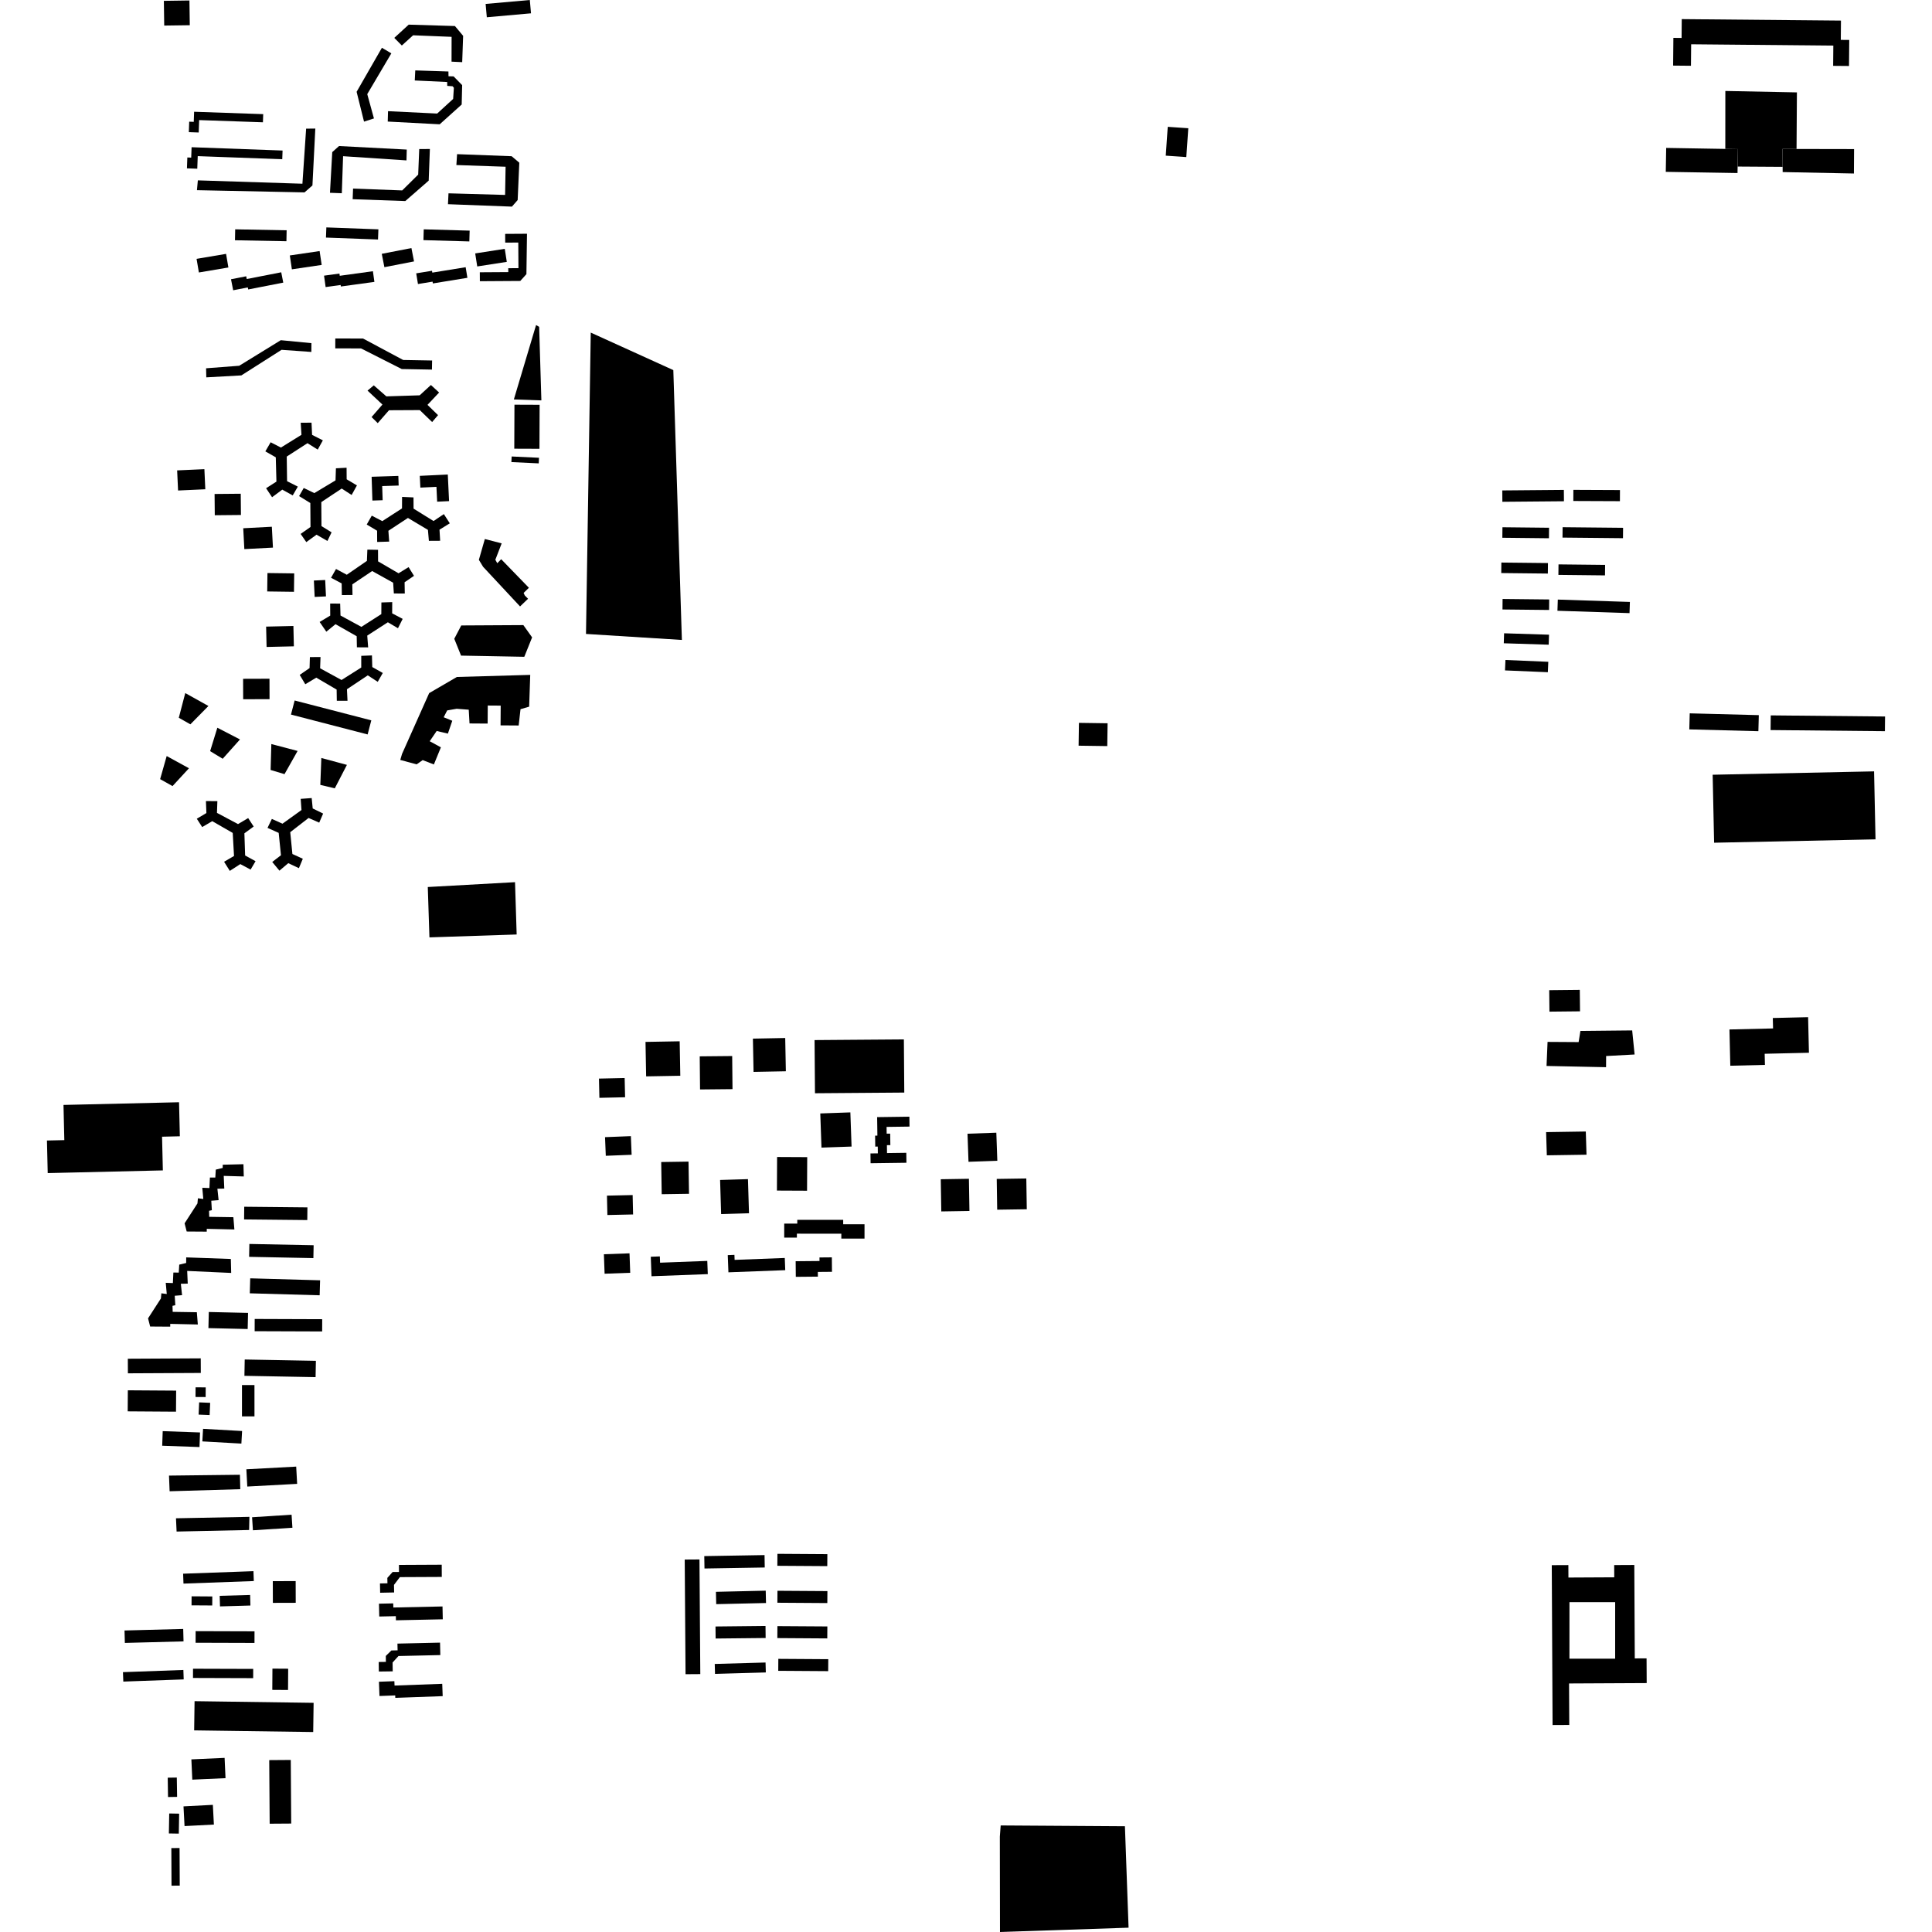 <?xml version="1.0" encoding="utf-8" standalone="no"?>
<!DOCTYPE svg PUBLIC "-//W3C//DTD SVG 1.1//EN"
  "http://www.w3.org/Graphics/SVG/1.1/DTD/svg11.dtd">
<!-- Created with matplotlib (https://matplotlib.org/) -->
<svg height="288pt" version="1.1" viewBox="0 0 288 288" width="288pt" xmlns="http://www.w3.org/2000/svg" xmlns:xlink="http://www.w3.org/1999/xlink">
 <defs>
  <style type="text/css">
*{stroke-linecap:butt;stroke-linejoin:round;}
  </style>
 </defs>
 <g id="figure_1">
  <g id="patch_1">
   <path d="M 0 288 
L 288 288 
L 288 0 
L 0 0 
z
" style="fill:none;opacity:0;"/>
  </g>
  <g id="axes_1">
   <g id="PatchCollection_1">
    <path clip-path="url(#pe612f19812)" d="M 173.778 23.203 
L 174.075 18.906 
L 177.138 19.116 
L 176.84 23.415 
L 173.778 23.203 
"/>
    <path clip-path="url(#pe612f19812)" d="M 230.974 150.804 
L 230.941 147.604 
L 235.497 147.557 
L 235.531 150.757 
L 230.974 150.804 
"/>
    <path clip-path="url(#pe612f19812)" d="M 160.785 111.159 
L 160.834 107.756 
L 165.108 107.817 
L 165.059 111.219 
L 160.785 111.159 
"/>
    <path clip-path="url(#pe612f19812)" d="M 121.426 155.043 
L 121.488 162.969 
L 134.799 162.868 
L 134.739 154.942 
L 126.984 155 
L 121.426 155.043 
"/>
    <path clip-path="url(#pe612f19812)" d="M 255.304 115.489 
L 255.518 125.623 
L 279.58 125.121 
L 279.366 114.986 
L 255.304 115.489 
"/>
    <path clip-path="url(#pe612f19812)" d="M 269.531 151.628 
L 269.656 156.931 
L 263.057 157.085 
L 263.096 158.745 
L 257.934 158.866 
L 257.807 153.461 
L 264.306 153.308 
L 264.269 151.752 
L 269.531 151.628 
"/>
    <path clip-path="url(#pe612f19812)" d="M 56.669 237.427 
L 58.753 237.385 
L 58.731 236.257 
L 59.608 235.1 
L 65.857 235.07 
L 65.847 233.25 
L 59.471 233.281 
L 59.476 234.328 
L 58.531 234.332 
L 57.74 235.215 
L 57.757 236.02 
L 56.641 236.042 
L 56.669 237.427 
"/>
    <path clip-path="url(#pe612f19812)" d="M 56.493 239.059 
L 58.619 239.014 
L 58.633 239.629 
L 65.964 239.472 
L 66.005 241.386 
L 59.022 241.535 
L 59.008 240.919 
L 56.535 240.971 
L 56.493 239.059 
"/>
    <path clip-path="url(#pe612f19812)" d="M 56.489 250.694 
L 58.789 250.61 
L 58.814 251.263 
L 65.923 251.004 
L 65.991 252.842 
L 58.927 253.097 
L 58.914 252.734 
L 56.568 252.82 
L 56.489 250.694 
"/>
    <path clip-path="url(#pe612f19812)" d="M 56.474 249.173 
L 58.541 249.145 
L 58.522 247.828 
L 59.399 246.862 
L 65.638 246.719 
L 65.595 244.863 
L 59.246 245.009 
L 59.269 246.01 
L 58.344 246.032 
L 57.511 246.849 
L 57.523 247.734 
L 56.454 247.749 
L 56.474 249.173 
"/>
    <path clip-path="url(#pe612f19812)" d="M 7.113 174.872 
L 24.277 174.47 
L 24.158 169.446 
L 26.81 169.384 
L 26.69 164.31 
L 9.465 164.711 
L 9.588 169.955 
L 6.999 170.015 
L 7.113 174.872 
"/>
    <path clip-path="url(#pe612f19812)" d="M 30.753 56.253 
L 35.98 55.96 
L 41.971 52.148 
L 46.413 52.464 
L 46.421 51.152 
L 41.857 50.712 
L 35.66 54.523 
L 30.721 54.9 
L 30.753 56.253 
"/>
    <path clip-path="url(#pe612f19812)" d="M 49.979 51.93 
L 53.822 51.94 
L 59.891 55.013 
L 64.389 55.095 
L 64.414 53.74 
L 60.105 53.662 
L 54.119 50.466 
L 49.982 50.456 
L 49.979 51.93 
"/>
    <path clip-path="url(#pe612f19812)" d="M 76.6 59.544 
L 80.702 59.685 
L 80.37 48.719 
L 79.91 48.457 
L 76.6 59.544 
"/>
    <path clip-path="url(#pe612f19812)" d="M 76.663 66.887 
L 80.416 66.901 
L 80.44 60.342 
L 76.689 60.327 
L 76.663 66.887 
"/>
    <path clip-path="url(#pe612f19812)" d="M 76.232 68.883 
L 80.308 69.075 
L 80.347 68.239 
L 76.272 68.047 
L 76.232 68.883 
"/>
    <path clip-path="url(#pe612f19812)" d="M 72.274 80.35 
L 74.783 81 
L 73.841 83.44 
L 74.127 83.959 
L 74.71 83.36 
L 78.842 87.618 
L 78.056 88.388 
L 78.228 88.764 
L 78.716 89.256 
L 77.523 90.4 
L 72.015 84.492 
L 71.385 83.453 
L 72.274 80.35 
"/>
    <path clip-path="url(#pe612f19812)" d="M 68.73 97.732 
L 78.157 97.908 
L 79.32 95.013 
L 78.017 93.183 
L 68.759 93.235 
L 67.718 95.221 
L 68.73 97.732 
"/>
    <path clip-path="url(#pe612f19812)" d="M 26.545 73.119 
L 30.605 72.934 
L 30.468 69.937 
L 26.407 70.121 
L 26.545 73.119 
"/>
    <path clip-path="url(#pe612f19812)" d="M 32.017 76.805 
L 35.917 76.768 
L 35.888 73.6 
L 31.988 73.636 
L 32.017 76.805 
"/>
    <path clip-path="url(#pe612f19812)" d="M 36.423 81.854 
L 40.687 81.632 
L 40.522 78.521 
L 36.259 78.745 
L 36.423 81.854 
"/>
    <path clip-path="url(#pe612f19812)" d="M 39.833 88.166 
L 43.821 88.219 
L 43.857 85.475 
L 39.869 85.422 
L 39.833 88.166 
"/>
    <path clip-path="url(#pe612f19812)" d="M 39.74 96.441 
L 43.808 96.347 
L 43.737 93.314 
L 39.67 93.408 
L 39.74 96.441 
"/>
    <path clip-path="url(#pe612f19812)" d="M 36.248 104.234 
L 40.181 104.223 
L 40.172 101.176 
L 36.239 101.189 
L 36.248 104.234 
"/>
    <path clip-path="url(#pe612f19812)" d="M 26.653 106.997 
L 28.379 107.974 
L 31.07 105.24 
L 27.617 103.316 
L 26.653 106.997 
"/>
    <path clip-path="url(#pe612f19812)" d="M 32.399 108.481 
L 35.774 110.227 
L 33.197 113.108 
L 31.323 111.972 
L 32.399 108.481 
"/>
    <path clip-path="url(#pe612f19812)" d="M 24.847 112.703 
L 28.17 114.524 
L 25.719 117.181 
L 23.87 116.144 
L 24.847 112.703 
"/>
    <path clip-path="url(#pe612f19812)" d="M 88.063 49.58 
L 100.37 55.17 
L 101.648 95.396 
L 87.353 94.5 
L 88.063 49.58 
"/>
    <path clip-path="url(#pe612f19812)" d="M 54.787 58.226 
L 55.719 57.444 
L 57.593 59.086 
L 62.561 58.929 
L 64.236 57.391 
L 65.457 58.513 
L 63.725 60.352 
L 65.298 61.884 
L 64.418 62.912 
L 62.574 61.132 
L 57.988 61.155 
L 56.31 63.074 
L 55.388 62.172 
L 57.01 60.307 
L 54.787 58.226 
"/>
    <path clip-path="url(#pe612f19812)" d="M 44.827 63.018 
L 46.438 63.006 
L 46.523 64.828 
L 48.129 65.641 
L 47.363 67.021 
L 45.832 66.064 
L 42.744 68.06 
L 42.793 71.729 
L 44.399 72.541 
L 43.634 73.85 
L 42.078 72.988 
L 40.558 74.12 
L 39.664 72.778 
L 41.207 71.792 
L 41.11 68.17 
L 39.554 67.286 
L 40.344 65.929 
L 41.876 66.717 
L 44.938 64.817 
L 44.827 63.018 
"/>
    <path clip-path="url(#pe612f19812)" d="M 44.585 73.952 
L 45.276 72.742 
L 46.856 73.506 
L 50.016 71.608 
L 50.076 69.81 
L 51.664 69.722 
L 51.676 71.449 
L 53.207 72.358 
L 52.417 73.786 
L 50.935 72.828 
L 47.896 74.849 
L 47.922 78.422 
L 49.428 79.356 
L 48.809 80.639 
L 47.181 79.704 
L 45.661 80.813 
L 44.816 79.592 
L 46.286 78.556 
L 46.26 74.984 
L 44.585 73.952 
"/>
    <path clip-path="url(#pe612f19812)" d="M 30.698 119.415 
L 32.403 119.426 
L 32.343 121.175 
L 35.48 122.846 
L 36.994 121.95 
L 37.814 123.209 
L 36.432 124.224 
L 36.542 127.525 
L 38.095 128.378 
L 37.357 129.628 
L 35.822 128.809 
L 34.257 129.821 
L 33.404 128.462 
L 34.885 127.597 
L 34.692 124.163 
L 31.638 122.409 
L 30.141 123.291 
L 29.337 122.047 
L 30.767 121.198 
L 30.698 119.415 
"/>
    <path clip-path="url(#pe612f19812)" d="M 40.525 122.076 
L 39.878 123.41 
L 41.543 124.155 
L 41.882 127.489 
L 40.581 128.491 
L 41.655 129.789 
L 42.972 128.671 
L 44.558 129.415 
L 45.14 128.015 
L 43.588 127.304 
L 43.265 124.053 
L 46 121.933 
L 47.585 122.629 
L 48.168 121.277 
L 46.616 120.516 
L 46.462 118.965 
L 44.823 119.085 
L 44.942 120.75 
L 42.11 122.788 
L 40.525 122.076 
"/>
    <path clip-path="url(#pe612f19812)" d="M 55.398 71.071 
L 59.381 70.944 
L 59.428 72.379 
L 56.973 72.458 
L 57.042 74.567 
L 55.513 74.617 
L 55.398 71.071 
"/>
    <path clip-path="url(#pe612f19812)" d="M 62.662 72.687 
L 65.06 72.574 
L 65.165 74.786 
L 66.943 74.701 
L 66.753 70.737 
L 62.578 70.935 
L 62.662 72.687 
"/>
    <path clip-path="url(#pe612f19812)" d="M 55.42 76.868 
L 54.668 78.191 
L 56.213 79.114 
L 56.224 80.789 
L 58.015 80.736 
L 57.895 79.125 
L 60.811 77.209 
L 63.791 78.99 
L 63.933 80.622 
L 65.614 80.612 
L 65.516 78.958 
L 67.05 78.011 
L 66.164 76.636 
L 64.629 77.669 
L 61.65 75.822 
L 61.64 74.148 
L 59.937 74.072 
L 59.926 75.789 
L 56.987 77.684 
L 55.42 76.868 
"/>
    <path clip-path="url(#pe612f19812)" d="M 46.79 86.539 
L 48.476 86.46 
L 48.593 88.904 
L 46.906 88.983 
L 46.79 86.539 
"/>
    <path clip-path="url(#pe612f19812)" d="M 50.092 84.817 
L 49.347 86.126 
L 50.931 86.967 
L 50.958 88.704 
L 52.547 88.695 
L 52.519 87.111 
L 55.478 85.124 
L 58.606 86.862 
L 58.711 88.466 
L 60.34 88.477 
L 60.312 86.797 
L 61.714 85.84 
L 60.909 84.541 
L 59.41 85.459 
L 56.359 83.682 
L 56.351 81.963 
L 54.762 81.934 
L 54.694 83.612 
L 51.694 85.677 
L 50.092 84.817 
"/>
    <path clip-path="url(#pe612f19812)" d="M 50.182 102.795 
L 47.146 101.017 
L 45.508 101.999 
L 44.677 100.606 
L 46.147 99.589 
L 46.194 97.952 
L 47.779 97.939 
L 47.72 99.623 
L 50.911 101.365 
L 53.851 99.508 
L 53.851 97.764 
L 55.446 97.703 
L 55.495 99.436 
L 57.06 100.319 
L 56.308 101.64 
L 54.826 100.674 
L 51.718 102.744 
L 51.802 104.467 
L 50.207 104.467 
L 50.182 102.795 
"/>
    <path clip-path="url(#pe612f19812)" d="M 49.217 89.969 
L 50.707 89.979 
L 50.759 91.754 
L 53.872 93.447 
L 56.843 91.544 
L 56.854 89.809 
L 58.469 89.758 
L 58.458 91.43 
L 60.026 92.255 
L 59.324 93.65 
L 57.82 92.762 
L 54.744 94.747 
L 54.88 96.504 
L 53.202 96.493 
L 53.171 94.841 
L 50.015 93.046 
L 48.644 94.165 
L 47.647 92.715 
L 49.227 91.766 
L 49.217 89.969 
"/>
    <path clip-path="url(#pe612f19812)" d="M 40.448 110.914 
L 44.363 111.943 
L 42.411 115.399 
L 40.339 114.779 
L 40.448 110.914 
"/>
    <path clip-path="url(#pe612f19812)" d="M 47.902 112.991 
L 51.712 114.019 
L 49.907 117.517 
L 47.749 117.001 
L 47.902 112.991 
"/>
    <path clip-path="url(#pe612f19812)" d="M 43.922 104.422 
L 43.375 106.52 
L 54.801 109.482 
L 55.35 107.382 
L 43.922 104.422 
"/>
    <path clip-path="url(#pe612f19812)" d="M 29.359 28.35 
L 45.397 28.679 
L 46.574 27.645 
L 47.004 19.164 
L 45.634 19.179 
L 45.081 27.387 
L 29.493 26.886 
L 29.359 28.35 
"/>
    <path clip-path="url(#pe612f19812)" d="M 27.868 25.094 
L 29.407 25.151 
L 29.476 23.275 
L 42.074 23.736 
L 42.123 22.44 
L 28.56 21.945 
L 28.503 23.496 
L 27.927 23.475 
L 27.868 25.094 
"/>
    <path clip-path="url(#pe612f19812)" d="M 28.149 19.7 
L 29.622 19.752 
L 29.688 17.901 
L 39.193 18.231 
L 39.236 17.015 
L 28.936 16.659 
L 28.883 18.164 
L 28.203 18.139 
L 28.149 19.7 
"/>
    <path clip-path="url(#pe612f19812)" d="M 24.427 0.125 
L 28.239 0.071 
L 28.291 3.759 
L 24.479 3.811 
L 24.427 0.125 
"/>
    <path clip-path="url(#pe612f19812)" d="M 25.284 222.3 
L 35.818 221.99 
L 35.764 219.841 
L 25.193 219.964 
L 25.284 222.3 
"/>
    <path clip-path="url(#pe612f19812)" d="M 26.325 228.306 
L 37.135 228.074 
L 37.18 226.114 
L 26.234 226.328 
L 26.325 228.306 
"/>
    <path clip-path="url(#pe612f19812)" d="M 75.303 34.864 
L 75.311 36.168 
L 77.26 36.156 
L 77.285 39.973 
L 75.767 39.981 
L 75.771 40.561 
L 71.524 40.589 
L 71.533 41.92 
L 77.555 41.882 
L 78.472 40.869 
L 78.558 34.844 
L 75.303 34.864 
"/>
    <path clip-path="url(#pe612f19812)" d="M 43.203 38.079 
L 43.51 40.148 
L 47.952 39.493 
L 47.645 37.425 
L 43.203 38.079 
"/>
    <path clip-path="url(#pe612f19812)" d="M 56.91 37.838 
L 57.3 39.828 
L 61.719 38.969 
L 61.33 36.98 
L 56.91 37.838 
"/>
    <path clip-path="url(#pe612f19812)" d="M 35.06 34.186 
L 35.028 35.815 
L 42.697 35.96 
L 42.728 34.329 
L 35.06 34.186 
"/>
    <path clip-path="url(#pe612f19812)" d="M 48.592 35.415 
L 48.649 33.899 
L 56.406 34.187 
L 56.349 35.703 
L 48.592 35.415 
"/>
    <path clip-path="url(#pe612f19812)" d="M 70.837 37.777 
L 71.141 39.719 
L 75.548 39.036 
L 75.245 37.094 
L 70.837 37.777 
"/>
    <path clip-path="url(#pe612f19812)" d="M 29.302 38.587 
L 29.648 40.618 
L 34.046 39.874 
L 33.7 37.843 
L 29.302 38.587 
"/>
    <path clip-path="url(#pe612f19812)" d="M 63.166 34.187 
L 63.121 35.796 
L 69.964 35.99 
L 70.01 34.38 
L 63.166 34.187 
"/>
    <path clip-path="url(#pe612f19812)" d="M 62.044 40.746 
L 62.305 42.34 
L 64.482 41.985 
L 64.526 42.252 
L 69.674 41.413 
L 69.415 39.832 
L 64.443 40.64 
L 64.397 40.364 
L 62.044 40.746 
"/>
    <path clip-path="url(#pe612f19812)" d="M 48.305 41.093 
L 48.541 42.793 
L 50.779 42.483 
L 50.811 42.709 
L 55.811 42.02 
L 55.59 40.43 
L 50.646 41.111 
L 50.6 40.777 
L 48.305 41.093 
"/>
    <path clip-path="url(#pe612f19812)" d="M 34.436 41.628 
L 34.76 43.27 
L 36.936 42.845 
L 36.997 43.149 
L 42.225 42.129 
L 41.923 40.59 
L 36.782 41.594 
L 36.702 41.185 
L 34.436 41.628 
"/>
    <path clip-path="url(#pe612f19812)" d="M 68.134 22.98 
L 68.032 24.602 
L 75.368 24.856 
L 75.294 29.058 
L 66.857 28.818 
L 66.778 30.44 
L 76.313 30.801 
L 77.168 29.823 
L 77.411 24.253 
L 76.272 23.287 
L 68.134 22.98 
"/>
    <path clip-path="url(#pe612f19812)" d="M 61.903 10.495 
L 61.829 11.997 
L 66.658 12.222 
L 66.67 12.803 
L 67.464 12.857 
L 67.658 13.084 
L 67.549 14.748 
L 65.167 16.927 
L 57.842 16.572 
L 57.8 18.122 
L 65.546 18.529 
L 68.824 15.579 
L 68.893 12.689 
L 67.62 11.389 
L 66.858 11.368 
L 66.847 10.657 
L 61.903 10.495 
"/>
    <path clip-path="url(#pe612f19812)" d="M 72.391 0.587 
L 72.569 2.572 
L 79.156 1.985 
L 78.978 0 
L 72.391 0.587 
"/>
    <path clip-path="url(#pe612f19812)" d="M 56.931 7.121 
L 58.336 7.954 
L 54.746 14.032 
L 55.744 17.656 
L 54.265 18.131 
L 53.16 13.683 
L 56.931 7.121 
"/>
    <path clip-path="url(#pe612f19812)" d="M 49.188 28.739 
L 50.953 28.806 
L 51.144 23.284 
L 60.592 23.911 
L 60.635 22.297 
L 50.538 21.77 
L 49.528 22.675 
L 49.188 28.739 
"/>
    <path clip-path="url(#pe612f19812)" d="M 52.63 28.112 
L 52.571 29.694 
L 60.416 29.972 
L 63.906 26.927 
L 64.082 22.212 
L 62.494 22.219 
L 62.338 26.029 
L 59.956 28.386 
L 52.63 28.112 
"/>
    <path clip-path="url(#pe612f19812)" d="M 58.774 5.646 
L 59.901 6.783 
L 61.581 5.261 
L 67.319 5.492 
L 67.31 9.191 
L 68.899 9.265 
L 69.038 5.343 
L 67.816 3.881 
L 60.926 3.673 
L 58.774 5.646 
"/>
    <path clip-path="url(#pe612f19812)" d="M 116.902 184.492 
L 118.79 184.492 
L 118.79 183.901 
L 125.416 183.906 
L 125.416 184.632 
L 128.872 184.635 
L 128.873 182.5 
L 125.693 182.498 
L 125.693 181.84 
L 118.849 181.836 
L 118.849 182.403 
L 116.902 182.401 
L 116.902 184.492 
"/>
    <path clip-path="url(#pe612f19812)" d="M 130.754 166.528 
L 135.561 166.463 
L 135.581 167.939 
L 132.161 167.985 
L 132.175 168.995 
L 132.699 168.987 
L 132.722 170.701 
L 132.21 170.709 
L 132.226 171.885 
L 135.101 171.847 
L 135.121 173.33 
L 129.777 173.401 
L 129.758 171.942 
L 130.86 171.928 
L 130.846 170.92 
L 130.472 170.923 
L 130.45 169.29 
L 130.792 169.285 
L 130.754 166.528 
"/>
    <path clip-path="url(#pe612f19812)" d="M 90.192 169.514 
L 90.304 172.292 
L 94.156 172.14 
L 94.044 169.362 
L 90.192 169.514 
"/>
    <path clip-path="url(#pe612f19812)" d="M 104.307 157.469 
L 104.355 162.404 
L 109.194 162.357 
L 109.146 157.423 
L 104.307 157.469 
"/>
    <path clip-path="url(#pe612f19812)" d="M 148.581 175.739 
L 152.991 175.672 
L 153.06 180.262 
L 148.65 180.328 
L 148.581 175.739 
"/>
    <path clip-path="url(#pe612f19812)" d="M 122.277 165.98 
L 122.457 171.073 
L 126.942 170.916 
L 126.762 165.822 
L 122.277 165.98 
"/>
    <path clip-path="url(#pe612f19812)" d="M 98.566 173.221 
L 102.636 173.159 
L 102.71 177.957 
L 98.64 178.019 
L 98.566 173.221 
"/>
    <path clip-path="url(#pe612f19812)" d="M 140.238 175.787 
L 144.433 175.719 
L 144.512 180.517 
L 140.317 180.585 
L 140.238 175.787 
"/>
    <path clip-path="url(#pe612f19812)" d="M 115.84 172.471 
L 115.815 177.478 
L 120.306 177.499 
L 120.331 172.493 
L 115.84 172.471 
"/>
    <path clip-path="url(#pe612f19812)" d="M 90.478 178.231 
L 90.543 181.122 
L 94.373 181.037 
L 94.308 178.146 
L 90.478 178.231 
"/>
    <path clip-path="url(#pe612f19812)" d="M 107.343 175.896 
L 107.497 180.983 
L 111.652 180.858 
L 111.497 175.771 
L 107.343 175.896 
"/>
    <path clip-path="url(#pe612f19812)" d="M 112.235 154.826 
L 112.331 159.783 
L 117.146 159.691 
L 117.051 154.734 
L 112.235 154.826 
"/>
    <path clip-path="url(#pe612f19812)" d="M 90.022 186.968 
L 90.127 189.871 
L 93.945 189.734 
L 93.841 186.832 
L 90.022 186.968 
"/>
    <path clip-path="url(#pe612f19812)" d="M 89.287 160.784 
L 89.351 163.652 
L 93.181 163.566 
L 93.116 160.699 
L 89.287 160.784 
"/>
    <path clip-path="url(#pe612f19812)" d="M 96.225 155.315 
L 101.318 155.224 
L 101.411 160.362 
L 96.318 160.453 
L 96.225 155.315 
"/>
    <path clip-path="url(#pe612f19812)" d="M 144.225 169.002 
L 148.521 168.849 
L 148.67 173.036 
L 144.373 173.187 
L 144.225 169.002 
"/>
    <path clip-path="url(#pe612f19812)" d="M 97.011 187.342 
L 97.121 190.247 
L 105.509 189.932 
L 105.434 187.961 
L 98.396 188.227 
L 98.362 187.29 
L 97.011 187.342 
"/>
    <path clip-path="url(#pe612f19812)" d="M 108.486 187.1 
L 108.584 189.663 
L 117.054 189.342 
L 116.985 187.525 
L 109.508 187.808 
L 109.48 187.061 
L 108.486 187.1 
"/>
    <path clip-path="url(#pe612f19812)" d="M 118.608 188.008 
L 118.629 190.336 
L 121.919 190.307 
L 121.913 189.605 
L 124.022 189.587 
L 124.002 187.431 
L 122.158 187.447 
L 122.162 187.976 
L 118.608 188.008 
"/>
    <path clip-path="url(#pe612f19812)" d="M 59.93 112.388 
L 63.976 103.321 
L 68.107 100.915 
L 79.04 100.604 
L 78.88 105.341 
L 77.592 105.717 
L 77.318 108.148 
L 74.618 108.13 
L 74.637 105.185 
L 72.709 105.172 
L 72.691 107.862 
L 69.991 107.844 
L 69.875 105.794 
L 68.075 105.654 
L 66.66 105.901 
L 66.139 106.922 
L 67.421 107.442 
L 66.766 109.359 
L 65.097 108.965 
L 64.057 110.494 
L 65.723 111.403 
L 64.678 113.957 
L 63.01 113.306 
L 62.106 113.94 
L 59.667 113.284 
L 59.93 112.388 
"/>
    <path clip-path="url(#pe612f19812)" d="M 230.476 168.763 
L 230.583 172.221 
L 236.499 172.131 
L 236.393 168.672 
L 230.476 168.763 
"/>
    <path clip-path="url(#pe612f19812)" d="M 230.692 155.314 
L 230.54 158.9 
L 239.412 159.085 
L 239.423 157.421 
L 243.667 157.191 
L 243.306 153.603 
L 235.59 153.681 
L 235.321 155.343 
L 230.692 155.314 
"/>
    <path clip-path="url(#pe612f19812)" d="M 149.046 273.784 
L 149.067 288 
L 168.235 287.357 
L 167.69 272.237 
L 149.171 272.116 
L 149.046 273.784 
"/>
    <path clip-path="url(#pe612f19812)" d="M 248.375 22.051 
L 257.188 22.198 
L 259.068 22.229 
L 259.025 24.829 
L 259.008 25.794 
L 248.315 25.617 
L 248.375 22.051 
"/>
    <path clip-path="url(#pe612f19812)" d="M 265.714 22.203 
L 267.808 22.208 
L 276.383 22.224 
L 276.36 25.864 
L 265.739 25.65 
L 265.734 24.873 
L 265.714 22.203 
"/>
    <path clip-path="url(#pe612f19812)" d="M 257.194 13.56 
L 267.863 13.773 
L 267.808 22.208 
L 265.714 22.203 
L 265.734 24.873 
L 259.025 24.829 
L 259.068 22.229 
L 257.188 22.198 
L 257.194 13.56 
"/>
    <path clip-path="url(#pe612f19812)" d="M 249.41 9.779 
L 252.066 9.804 
L 252.097 6.602 
L 273.29 6.798 
L 273.262 9.816 
L 275.628 9.837 
L 275.663 5.956 
L 274.404 5.945 
L 274.43 3.069 
L 250.696 2.85 
L 250.671 5.658 
L 249.448 5.645 
L 249.41 9.779 
"/>
    <path clip-path="url(#pe612f19812)" d="M 115.878 233.412 
L 123.321 233.46 
L 123.333 231.675 
L 115.889 231.626 
L 115.878 233.412 
"/>
    <path clip-path="url(#pe612f19812)" d="M 115.883 238.918 
L 123.328 238.967 
L 123.34 237.182 
L 115.895 237.133 
L 115.883 238.918 
"/>
    <path clip-path="url(#pe612f19812)" d="M 115.876 244.187 
L 123.321 244.236 
L 123.333 242.451 
L 115.888 242.403 
L 115.876 244.187 
"/>
    <path clip-path="url(#pe612f19812)" d="M 116.012 249.066 
L 123.457 249.115 
L 123.469 247.331 
L 116.024 247.282 
L 116.012 249.066 
"/>
    <path clip-path="url(#pe612f19812)" d="M 104.985 231.966 
L 113.969 231.814 
L 114 233.664 
L 105.017 233.814 
L 104.985 231.966 
"/>
    <path clip-path="url(#pe612f19812)" d="M 106.722 237.29 
L 114.145 237.118 
L 114.188 238.959 
L 106.765 239.129 
L 106.722 237.29 
"/>
    <path clip-path="url(#pe612f19812)" d="M 106.677 244.252 
L 114.133 244.175 
L 114.114 242.378 
L 106.658 242.457 
L 106.677 244.252 
"/>
    <path clip-path="url(#pe612f19812)" d="M 106.545 248.043 
L 114.118 247.827 
L 114.16 249.308 
L 106.588 249.523 
L 106.545 248.043 
"/>
    <path clip-path="url(#pe612f19812)" d="M 102.07 232.481 
L 104.268 232.466 
L 104.392 249.555 
L 102.193 249.571 
L 102.07 232.481 
"/>
    <path clip-path="url(#pe612f19812)" d="M 223.955 74.801 
L 233.135 74.721 
L 233.121 73.028 
L 223.941 73.107 
L 223.955 74.801 
"/>
    <path clip-path="url(#pe612f19812)" d="M 234.532 74.681 
L 241.478 74.71 
L 241.485 73.052 
L 234.539 73.021 
L 234.532 74.681 
"/>
    <path clip-path="url(#pe612f19812)" d="M 223.95 80.162 
L 230.898 80.237 
L 230.914 78.67 
L 223.968 78.595 
L 223.95 80.162 
"/>
    <path clip-path="url(#pe612f19812)" d="M 223.788 85.425 
L 230.735 85.5 
L 230.753 83.934 
L 223.805 83.859 
L 223.788 85.425 
"/>
    <path clip-path="url(#pe612f19812)" d="M 223.973 90.854 
L 230.92 90.928 
L 230.937 89.362 
L 223.989 89.288 
L 223.973 90.854 
"/>
    <path clip-path="url(#pe612f19812)" d="M 232.308 85.698 
L 239.255 85.773 
L 239.271 84.207 
L 232.325 84.132 
L 232.308 85.698 
"/>
    <path clip-path="url(#pe612f19812)" d="M 232.92 80.138 
L 241.934 80.227 
L 241.95 78.679 
L 232.936 78.589 
L 232.92 80.138 
"/>
    <path clip-path="url(#pe612f19812)" d="M 232.165 91.045 
L 242.91 91.398 
L 242.966 89.73 
L 232.22 89.378 
L 232.165 91.045 
"/>
    <path clip-path="url(#pe612f19812)" d="M 224.166 95.892 
L 230.863 96.103 
L 230.91 94.613 
L 224.213 94.403 
L 224.166 95.892 
"/>
    <path clip-path="url(#pe612f19812)" d="M 224.348 99.936 
L 230.735 100.206 
L 230.801 98.653 
L 224.415 98.381 
L 224.348 99.936 
"/>
    <path clip-path="url(#pe612f19812)" d="M 63.77 132.226 
L 64.015 139.732 
L 77.018 139.302 
L 76.774 131.504 
L 63.77 132.226 
"/>
    <path clip-path="url(#pe612f19812)" d="M 28.528 262.268 
L 33.481 262.044 
L 33.618 265.068 
L 28.666 265.29 
L 28.528 262.268 
"/>
    <path clip-path="url(#pe612f19812)" d="M 26.355 264.976 
L 26.401 267.857 
L 25.047 267.88 
L 25.002 264.997 
L 26.355 264.976 
"/>
    <path clip-path="url(#pe612f19812)" d="M 26.706 270.359 
L 26.653 273.336 
L 25.173 273.311 
L 25.225 270.332 
L 26.706 270.359 
"/>
    <path clip-path="url(#pe612f19812)" d="M 26.767 275.483 
L 26.795 281.088 
L 25.567 281.094 
L 25.541 275.488 
L 26.767 275.483 
"/>
    <path clip-path="url(#pe612f19812)" d="M 27.355 269.274 
L 31.73 269.046 
L 31.884 271.984 
L 27.51 272.211 
L 27.355 269.274 
"/>
    <path clip-path="url(#pe612f19812)" d="M 40.134 262.377 
L 43.345 262.354 
L 43.41 271.835 
L 40.2 271.857 
L 40.134 262.377 
"/>
    <path clip-path="url(#pe612f19812)" d="M 29.004 253.592 
L 46.75 253.838 
L 46.689 258.19 
L 28.942 257.944 
L 29.004 253.592 
"/>
    <path clip-path="url(#pe612f19812)" d="M 40.676 238.938 
L 40.666 235.7 
L 44.074 235.69 
L 44.084 238.928 
L 40.676 238.938 
"/>
    <path clip-path="url(#pe612f19812)" d="M 40.59 251.907 
L 40.611 248.738 
L 42.958 248.753 
L 42.937 251.922 
L 40.59 251.907 
"/>
    <path clip-path="url(#pe612f19812)" d="M 28.769 250.131 
L 28.773 248.754 
L 37.744 248.782 
L 37.74 250.16 
L 28.769 250.131 
"/>
    <path clip-path="url(#pe612f19812)" d="M 18.381 250.671 
L 18.329 249.264 
L 27.335 248.939 
L 27.385 250.346 
L 18.381 250.671 
"/>
    <path clip-path="url(#pe612f19812)" d="M 32.795 239.463 
L 32.75 237.887 
L 37.284 237.758 
L 37.329 239.332 
L 32.795 239.463 
"/>
    <path clip-path="url(#pe612f19812)" d="M 28.552 239.305 
L 28.561 237.96 
L 31.648 237.981 
L 31.639 239.325 
L 28.552 239.305 
"/>
    <path clip-path="url(#pe612f19812)" d="M 29.158 244.881 
L 29.163 243.152 
L 37.941 243.179 
L 37.936 244.908 
L 29.158 244.881 
"/>
    <path clip-path="url(#pe612f19812)" d="M 18.612 244.907 
L 18.562 243.054 
L 27.31 242.824 
L 27.359 244.678 
L 18.612 244.907 
"/>
    <path clip-path="url(#pe612f19812)" d="M 27.297 234.589 
L 37.781 234.21 
L 37.835 235.685 
L 27.351 236.064 
L 27.297 234.589 
"/>
    <path clip-path="url(#pe612f19812)" d="M 37.577 226.172 
L 43.464 225.795 
L 43.59 227.739 
L 37.703 228.116 
L 37.577 226.172 
"/>
    <path clip-path="url(#pe612f19812)" d="M 36.724 219.025 
L 44.154 218.625 
L 44.294 221.197 
L 36.864 221.597 
L 36.724 219.025 
"/>
    <path clip-path="url(#pe612f19812)" d="M 19.056 207.25 
L 26.258 207.298 
L 26.237 210.436 
L 19.035 210.388 
L 19.056 207.25 
"/>
    <path clip-path="url(#pe612f19812)" d="M 29.686 209.049 
L 31.327 209.117 
L 31.25 210.943 
L 29.609 210.875 
L 29.686 209.049 
"/>
    <path clip-path="url(#pe612f19812)" d="M 29.155 206.805 
L 30.665 206.815 
L 30.655 208.256 
L 29.145 208.246 
L 29.155 206.805 
"/>
    <path clip-path="url(#pe612f19812)" d="M 36.07 206.466 
L 37.932 206.466 
L 37.934 211.142 
L 36.07 211.142 
L 36.07 206.466 
"/>
    <path clip-path="url(#pe612f19812)" d="M 30.27 212.992 
L 36.088 213.319 
L 35.982 215.194 
L 30.164 214.867 
L 30.27 212.992 
"/>
    <path clip-path="url(#pe612f19812)" d="M 24.256 213.337 
L 29.817 213.534 
L 29.739 215.709 
L 24.178 215.511 
L 24.256 213.337 
"/>
    <path clip-path="url(#pe612f19812)" d="M 26.72 188.518 
L 26.648 189.702 
L 25.844 189.697 
L 25.77 191.265 
L 24.708 191.227 
L 24.859 192.894 
L 24.055 192.792 
L 23.985 193.56 
L 22.069 196.526 
L 22.383 197.744 
L 25.373 197.764 
L 25.376 197.348 
L 29.49 197.439 
L 29.342 195.613 
L 25.741 195.556 
L 25.715 194.66 
L 26.133 194.566 
L 26.046 193.157 
L 27.14 193.068 
L 26.958 191.37 
L 27.987 191.346 
L 27.904 189.455 
L 34.461 189.754 
L 34.41 187.674 
L 27.757 187.436 
L 27.751 188.27 
L 26.72 188.518 
"/>
    <path clip-path="url(#pe612f19812)" d="M 19.055 202.543 
L 29.923 202.486 
L 29.934 204.663 
L 19.066 204.718 
L 19.055 202.543 
"/>
    <path clip-path="url(#pe612f19812)" d="M 36.48 202.659 
L 47.089 202.857 
L 47.043 205.289 
L 36.435 205.091 
L 36.48 202.659 
"/>
    <path clip-path="url(#pe612f19812)" d="M 37.967 196.615 
L 48.03 196.651 
L 48.024 198.477 
L 37.961 198.441 
L 37.967 196.615 
"/>
    <path clip-path="url(#pe612f19812)" d="M 31.126 195.577 
L 36.977 195.712 
L 36.921 198.115 
L 31.07 197.979 
L 31.126 195.577 
"/>
    <path clip-path="url(#pe612f19812)" d="M 37.3 190.558 
L 47.715 190.852 
L 47.651 193.086 
L 37.237 192.792 
L 37.3 190.558 
"/>
    <path clip-path="url(#pe612f19812)" d="M 37.173 185.434 
L 46.753 185.625 
L 46.715 187.545 
L 37.135 187.354 
L 37.173 185.434 
"/>
    <path clip-path="url(#pe612f19812)" d="M 36.407 179.888 
L 45.827 179.983 
L 45.807 181.873 
L 36.387 181.778 
L 36.407 179.888 
"/>
    <path clip-path="url(#pe612f19812)" d="M 32.167 174.353 
L 32.096 175.537 
L 31.291 175.531 
L 31.216 177.1 
L 30.156 177.06 
L 30.305 178.727 
L 29.503 178.625 
L 29.433 179.394 
L 27.517 182.359 
L 27.83 183.578 
L 30.819 183.598 
L 30.822 183.182 
L 34.938 183.274 
L 34.789 181.446 
L 31.188 181.391 
L 31.163 180.493 
L 31.58 180.401 
L 31.494 178.99 
L 32.588 178.903 
L 32.406 177.205 
L 33.434 177.179 
L 33.351 175.288 
L 36.34 175.373 
L 36.289 173.547 
L 33.202 173.623 
L 33.198 174.103 
L 32.167 174.353 
"/>
    <path clip-path="url(#pe612f19812)" d="M 263.94 108.83 
L 263.962 106.641 
L 281.001 106.807 
L 280.979 108.996 
L 263.94 108.83 
"/>
    <path clip-path="url(#pe612f19812)" d="M 251.822 108.729 
L 262.119 108.998 
L 262.182 106.605 
L 251.885 106.337 
L 251.822 108.729 
"/>
    <path clip-path="url(#pe612f19812)" d="M 231.32 233.318 
L 233.793 233.306 
L 233.803 235.162 
L 240.633 235.127 
L 240.625 233.304 
L 243.623 233.289 
L 243.694 247.217 
L 245.451 247.208 
L 245.47 250.893 
L 233.896 250.951 
L 233.928 257.134 
L 231.441 257.146 
L 231.32 233.318 
M 233.958 238.833 
L 233.954 247.257 
L 240.767 247.26 
L 240.77 238.835 
L 233.958 238.833 
"/>
   </g>
  </g>
 </g>
 <defs>
  <clipPath id="pe612f19812">
   <rect height="288" width="274.001" x="6.999" y="0"/>
  </clipPath>
 </defs>
</svg>
